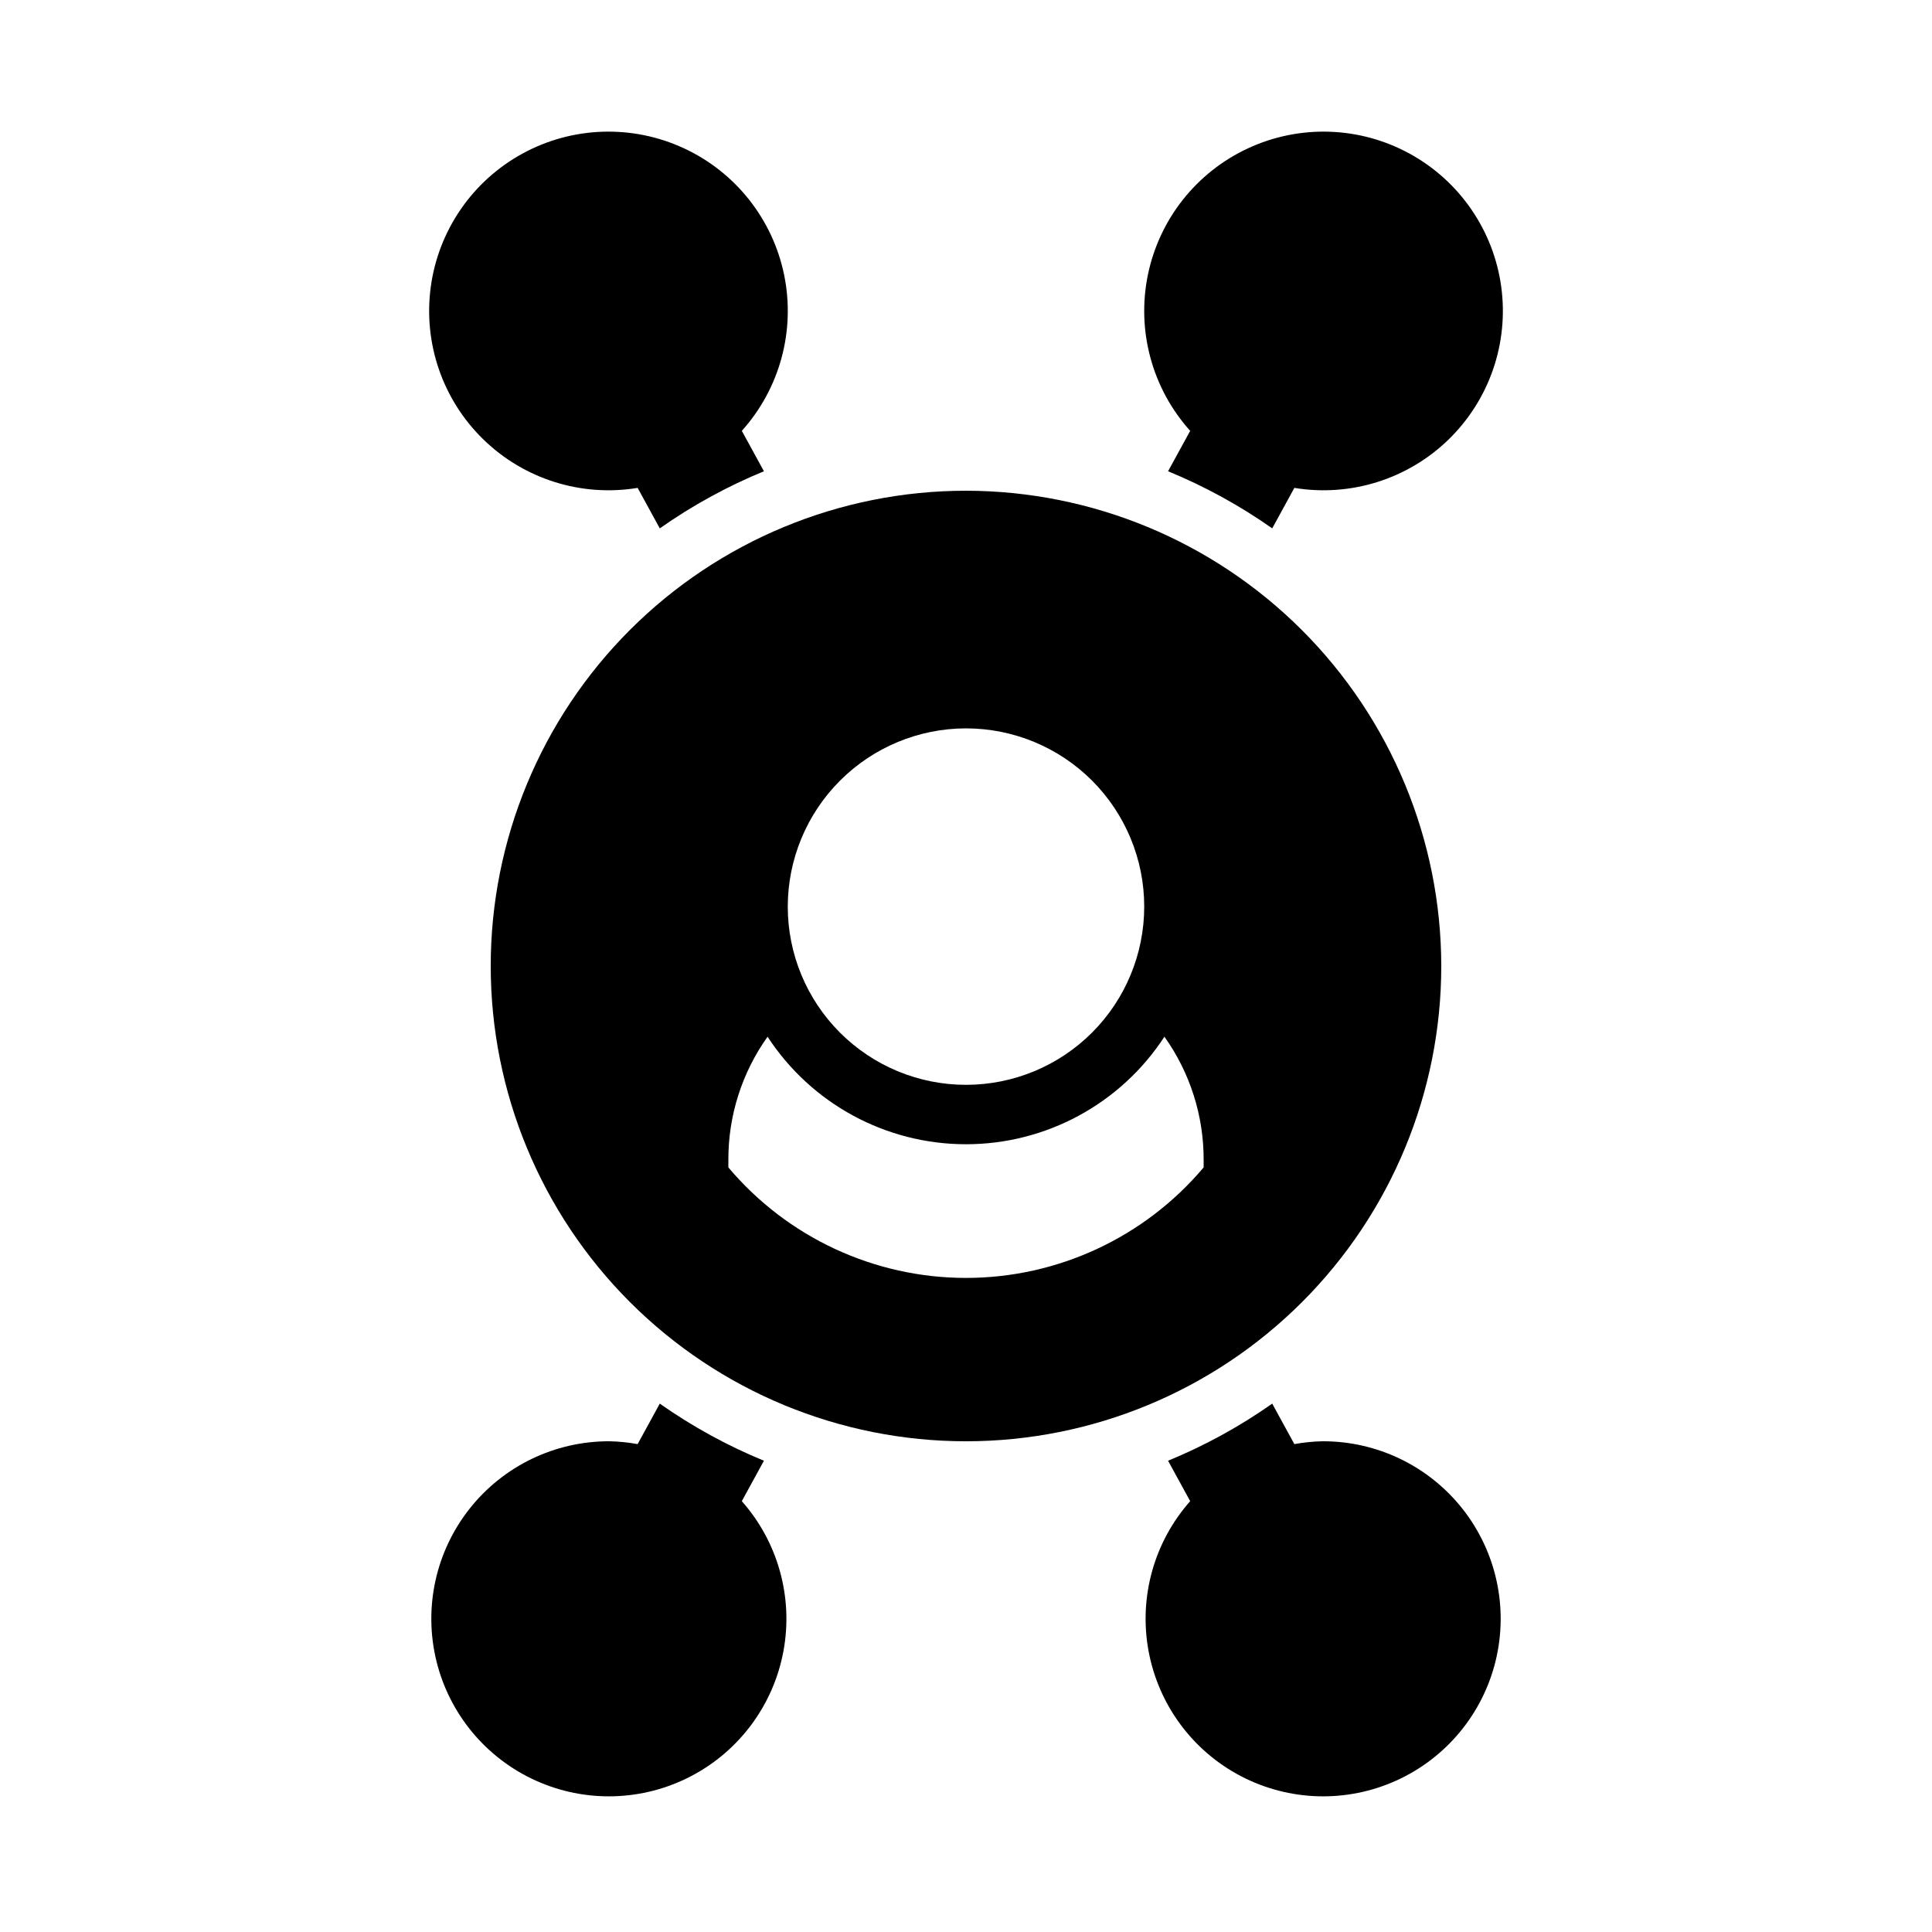 <?xml version="1.0" encoding="UTF-8"?>
<!-- Uploaded to: SVG Repo, www.svgrepo.com, Generator: SVG Repo Mixer Tools -->
<svg fill="#000000" width="800px" height="800px" version="1.1" viewBox="144 144 512 512" xmlns="http://www.w3.org/2000/svg">
 <g>
  <path d="m400 274.05c-33.406 0-65.441 13.27-89.062 36.891s-36.891 55.656-36.891 89.062c0 33.402 13.27 65.441 36.891 89.059 23.621 23.621 55.656 36.891 89.062 36.891 33.402 0 65.441-13.27 89.059-36.891 23.621-23.617 36.891-55.656 36.891-89.059-0.035-33.395-13.32-65.41-36.93-89.02-23.613-23.613-55.629-36.895-89.02-36.934zm0 62.977c12.523 0 24.539 4.977 33.398 13.832 8.855 8.859 13.832 20.871 13.832 33.398s-4.977 24.539-13.832 33.398c-8.859 8.859-20.875 13.836-33.398 13.836-12.527 0-24.543-4.977-33.398-13.836-8.859-8.859-13.836-20.871-13.836-33.398 0.016-12.523 4.996-24.527 13.852-33.383 8.852-8.855 20.859-13.836 33.383-13.848zm62.977 116.35c-15.652 18.566-38.695 29.285-62.977 29.285-24.285 0-47.328-10.719-62.977-29.285v-1.891c-0.059-11.734 3.578-23.191 10.391-32.746 11.586 17.777 31.367 28.496 52.586 28.496s41-10.719 52.586-28.496c6.809 9.555 10.445 21.012 10.391 32.746z"/>
  <path d="m494.46 525.95c-2.496 0.055-4.984 0.305-7.441 0.754l-5.867-10.727c-8.609 6.055-17.867 11.133-27.602 15.133l5.859 10.711v0.004c-9.59 10.836-13.656 25.48-11.031 39.711 2.625 14.23 11.648 26.461 24.473 33.16 12.824 6.703 28.02 7.133 41.203 1.164 13.18-5.969 22.883-17.668 26.305-31.73 3.422-14.059 0.188-28.91-8.773-40.27-8.965-11.359-22.652-17.965-37.125-17.91z"/>
  <path d="m453.55 268.89c9.734 4 18.992 9.078 27.602 15.133l5.867-10.727c14.879 2.453 30.043-2.301 40.859-12.812 10.812-10.512 15.996-25.535 13.965-40.477-2.031-14.945-11.039-28.039-24.266-35.281-13.227-7.246-29.109-7.781-42.797-1.441-13.684 6.336-23.551 18.793-26.582 33.566-3.031 14.773 1.129 30.109 11.211 41.328z"/>
  <path d="m305.54 525.95c2.496 0.055 4.984 0.305 7.441 0.754l5.867-10.727c8.609 6.055 17.867 11.133 27.602 15.133l-5.859 10.711v0.004c9.59 10.836 13.66 25.48 11.035 39.711-2.625 14.23-11.652 26.461-24.477 33.16-12.824 6.703-28.02 7.133-41.199 1.164-13.184-5.969-22.883-17.668-26.309-31.73-3.422-14.059-0.188-28.91 8.777-40.27 8.961-11.359 22.652-17.965 37.121-17.91z"/>
  <path d="m346.45 268.89c-9.734 4-18.992 9.078-27.602 15.133l-5.867-10.727c-14.879 2.453-30.043-2.301-40.855-12.812-10.816-10.512-16-25.535-13.965-40.477 2.031-14.945 11.035-28.039 24.262-35.281 13.23-7.246 29.109-7.781 42.797-1.441 13.684 6.336 23.551 18.793 26.582 33.566 3.031 14.773-1.125 30.109-11.211 41.328z"/>
 </g>
</svg>